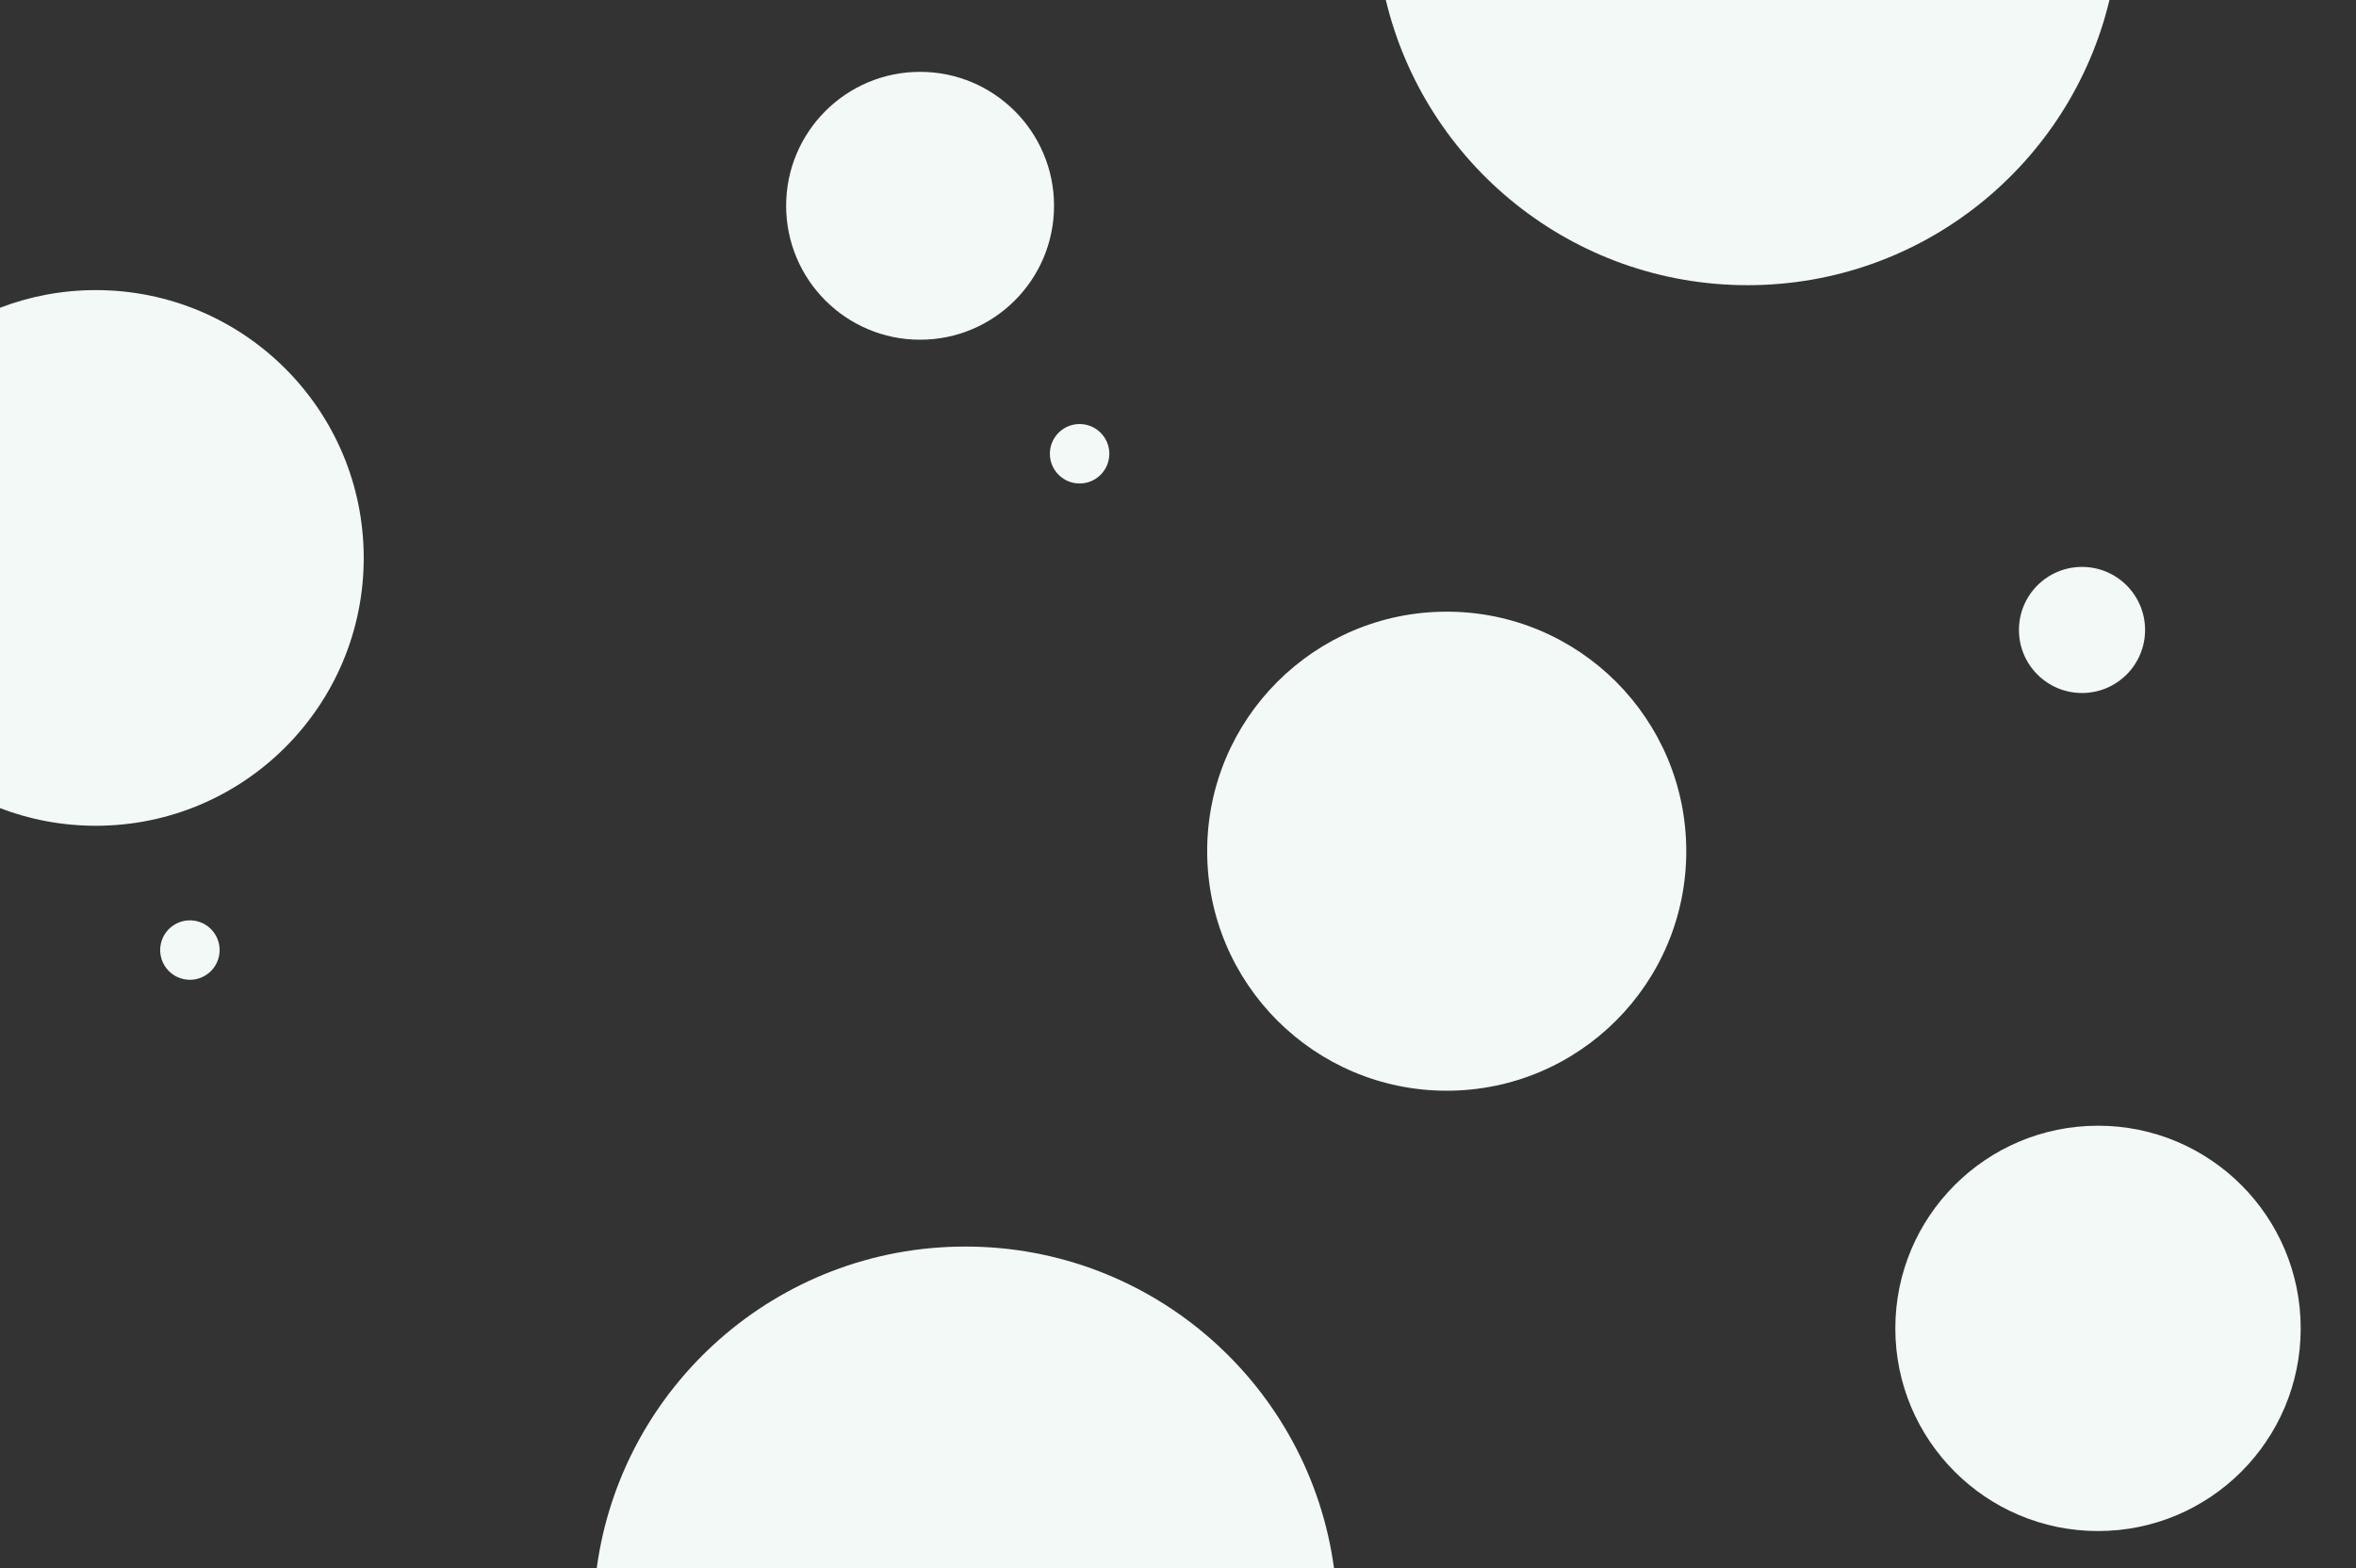 <?xml version="1.0" encoding="utf-8"?>
<!-- Generator: Adobe Illustrator 25.4.1, SVG Export Plug-In . SVG Version: 6.00 Build 0)  -->
<svg version="1.1" id="Layer_1" xmlns="http://www.w3.org/2000/svg" xmlns:xlink="http://www.w3.org/1999/xlink" x="0px" y="0px"
	 viewBox="0 0 3400 2263.7" style="enable-background:new 0 0 3400 2263.7;" xml:space="preserve">
<rect x="0" y="0" width="3400" height="2263.7" fill="#333333" stroke="none"/>
<style type="text/css">
	.st0{fill:#F3F9F7;}
</style>
<g>
	<g>
		<path class="st0" d="M1925.2,2263.7H861.1c35.3-262.3,260-464.6,532-464.6C1665.2,1799.1,1889.9,2001.4,1925.2,2263.7z"/>
		<path class="st0" d="M3044.2,0c-56.4,236.1-268.8,411.6-522.2,411.6c-253.3,0-465.7-175.5-522.1-411.6H3044.2z"/>
		<path class="st0" d="M524.9,805.2c0,213.5-173.1,386.6-386.6,386.6c-48.7,0-95.4-9-138.3-25.5V444.2
			c42.9-16.5,89.6-25.5,138.3-25.5C351.8,418.7,524.9,591.8,524.9,805.2z"/>
		<circle class="st0" cx="1327.8" cy="297" r="193.3"/>
		<circle class="st0" cx="1558" cy="654.9" r="42.9"/>
		
			<ellipse transform="matrix(0.23 -0.973 0.973 0.23 -1122.922 1322.783)" class="st0" cx="274.3" cy="1370.9" rx="42.9" ry="42.9"/>
	</g>
</g>
<ellipse class="st0" cx="3004.6" cy="909.2" rx="91" ry="91"/>
<circle class="st0" cx="3027.7" cy="1917.2" r="292.5"/>
<circle class="st0" cx="2087.8" cy="1228.5" r="345.7"/>
</svg>
